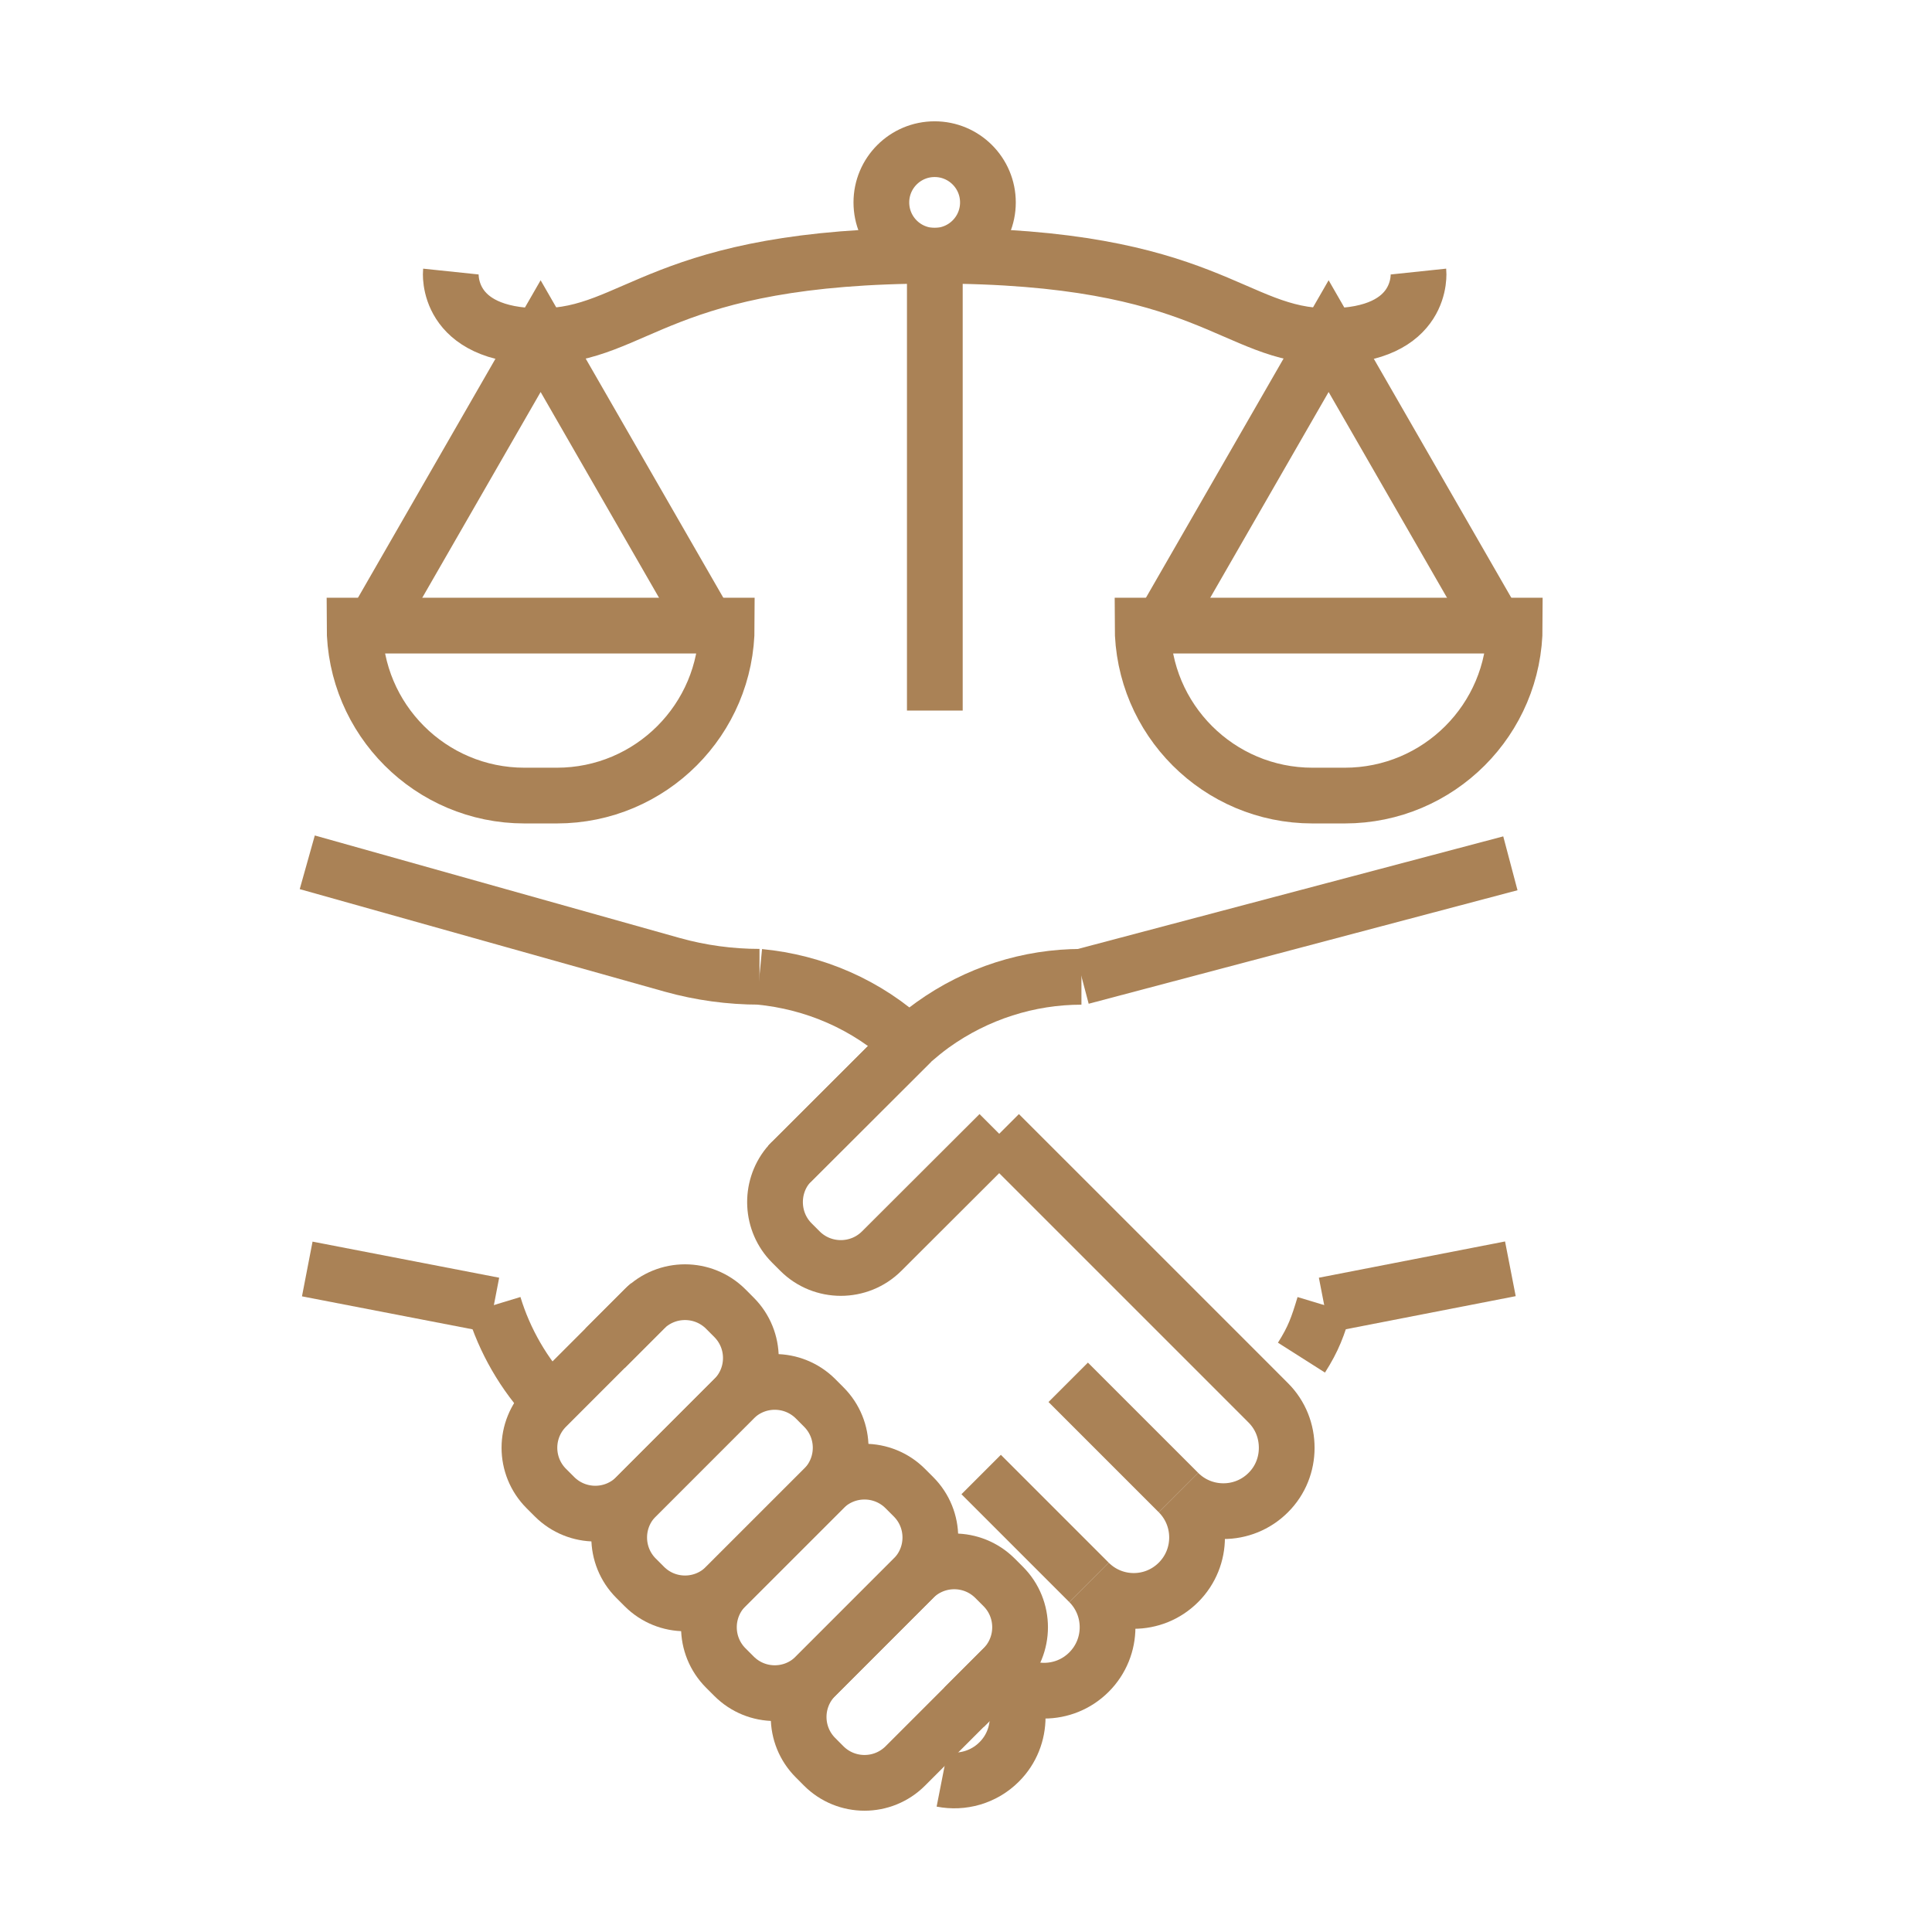 <?xml version="1.0" encoding="utf-8"?>
<!-- Generator: Adobe Illustrator 16.0.0, SVG Export Plug-In . SVG Version: 6.00 Build 0)  -->
<!DOCTYPE svg PUBLIC "-//W3C//DTD SVG 1.1//EN" "http://www.w3.org/Graphics/SVG/1.1/DTD/svg11.dtd">
<svg version="1.1" id="Calque_1" xmlns="http://www.w3.org/2000/svg" xmlns:xlink="http://www.w3.org/1999/xlink" x="0px" y="0px"
	 width="52px" height="52px" viewBox="0 0 52 52" enable-background="new 0 0 52 52" xml:space="preserve">
<path fill="none" stroke="#AA8256" stroke-width="1.5" stroke-miterlimit="10" d="M36.194,21.413h-0.868
	c-2.526,0-4.574-2.048-4.574-4.575l0,0H40.77l0,0C40.77,19.365,38.722,21.413,36.194,21.413z"/>
<polyline fill="none" stroke="#AA8256" stroke-width="1.5" stroke-miterlimit="10" points="31.277,16.838 35.76,9.047 
	40.243,16.838 "/>
<path fill="none" stroke="#AA8256" stroke-width="1.5" stroke-miterlimit="10" d="M25.156,6.882c7.411,0,8.005,2.165,10.604,2.165
	c2.601,0,2.418-1.738,2.418-1.738"/>
<path fill="none" stroke="#AA8256" stroke-width="1.5" stroke-miterlimit="10" d="M14.117,21.413h0.87
	c2.526,0,4.574-2.048,4.574-4.575l0,0H9.542l0,0C9.542,19.365,11.59,21.413,14.117,21.413z"/>
<polyline fill="none" stroke="#AA8256" stroke-width="1.5" stroke-miterlimit="10" points="19.034,16.838 14.551,9.047 
	10.069,16.838 "/>
<path fill="none" stroke="#AA8256" stroke-width="1.5" stroke-miterlimit="10" d="M25.156,6.882c-7.41,0-8.005,2.165-10.604,2.165
	s-2.417-1.738-2.417-1.738"/>
<line fill="none" stroke="#AA8256" stroke-width="1.5" stroke-miterlimit="10" x1="25.161" y1="19.125" x2="25.161" y2="6.885"/>
<circle fill="none" stroke="#AA8256" stroke-width="1.5" stroke-miterlimit="10" cx="25.156" cy="5.449" r="1.434"/>
<g>
	<path fill="none" stroke="#AA8256" stroke-width="1.5" stroke-miterlimit="10" d="M25.354,47.889
		c0.54,0.106,1.122-0.049,1.54-0.468c0.334-0.333,0.497-0.769,0.497-1.211c0-0.436-0.162-0.871-0.497-1.205
		c0.667,0.667,1.75,0.667,2.416,0c0.667-0.666,0.667-1.749,0-2.416c0.667,0.667,1.743,0.667,2.409,0
		c0.667-0.666,0.667-1.749,0-2.416c0.667,0.667,1.75,0.667,2.416,0c0.335-0.333,0.497-0.769,0.497-1.204
		c0-0.442-0.162-0.877-0.497-1.212l-1.04-1.041l-6.201-6.2"/>
	<path fill="none" stroke="#AA8256" stroke-width="1.5" stroke-miterlimit="10" d="M24.475,28.1
		c-1.146-1.072-2.573-1.669-4.036-1.809"/>
	<path fill="none" stroke="#AA8256" stroke-width="1.5" stroke-miterlimit="10" d="M14.819,37.756
		c-0.727-0.773-1.24-1.678-1.529-2.629"/>
	<path fill="none" stroke="#AA8256" stroke-width="1.5" stroke-miterlimit="10" d="M16.285,36.288l1.055-1.055
		c0.041-0.041,0.075-0.076,0.116-0.109"/>
	<path fill="none" stroke="#AA8256" stroke-width="1.5" stroke-miterlimit="10" d="M25.948,45.951l0.946-0.946l0.109-0.108
		c0.042-0.041,0.075-0.075,0.109-0.115"/>
	<path fill="none" stroke="#AA8256" stroke-width="1.5" stroke-miterlimit="10" d="M29.107,26.291c-1.407,0-2.814,0.438-4.008,1.296
		c-0.196,0.14-0.382,0.298-0.569,0.457L24.475,28.1l-3.16,3.159c-0.046,0.037-0.074,0.074-0.112,0.112"/>
	<path fill="none" stroke="#AA8256" stroke-width="1.5" stroke-miterlimit="10" d="M35.642,35.127
		c-0.174,0.577-0.284,0.896-0.613,1.414"/>
	<path fill="none" stroke="#AA8256" stroke-width="1.5" stroke-miterlimit="10" d="M14.925,40.285l-0.221-0.221
		c-0.606-0.606-0.606-1.589,0-2.194l2.636-2.637c0.605-0.605,1.588-0.605,2.194,0l0.221,0.222c0.606,0.605,0.606,1.588,0,2.193
		l-2.636,2.637C16.514,40.891,15.532,40.891,14.925,40.285z"/>
	<path fill="none" stroke="#AA8256" stroke-width="1.5" stroke-miterlimit="10" d="M26.894,30.516l-3.164,3.158
		c-0.606,0.605-1.593,0.605-2.198,0l-0.218-0.218c-0.565-0.564-0.605-1.47-0.109-2.083c0.034-0.04,0.068-0.074,0.109-0.115
		l3.165-3.157l0.054-0.055"/>
	<path fill="none" stroke="#AA8256" stroke-width="1.5" stroke-miterlimit="10" d="M17.341,42.7l-0.221-0.221
		c-0.606-0.606-0.606-1.589,0-2.194l2.636-2.637c0.606-0.605,1.588-0.605,2.195,0l0.221,0.222c0.606,0.605,0.606,1.588,0,2.194
		L19.535,42.7C18.929,43.307,17.946,43.307,17.341,42.7z"/>
	<path fill="none" stroke="#AA8256" stroke-width="1.5" stroke-miterlimit="10" d="M19.756,45.116l-0.221-0.221
		c-0.606-0.606-0.606-1.589,0-2.195l2.636-2.636c0.606-0.606,1.588-0.606,2.194,0l0.221,0.221c0.606,0.605,0.606,1.588,0,2.194
		l-2.636,2.637C21.344,45.723,20.362,45.723,19.756,45.116z"/>
	<path fill="none" stroke="#AA8256" stroke-width="1.5" stroke-miterlimit="10" d="M22.171,47.531l-0.221-0.222
		c-0.606-0.605-0.606-1.587,0-2.193l2.636-2.637c0.606-0.606,1.589-0.606,2.195,0l0.221,0.221c0.605,0.606,0.605,1.589,0,2.195
		l-2.636,2.636C23.76,48.137,22.777,48.137,22.171,47.531z"/>
	<line fill="none" stroke="#AA8256" stroke-width="1.5" stroke-miterlimit="10" x1="31.719" y1="40.173" x2="28.751" y2="37.205"/>
	<line fill="none" stroke="#AA8256" stroke-width="1.5" stroke-miterlimit="10" x1="29.31" y1="42.589" x2="26.408" y2="39.687"/>
	<line fill="none" stroke="#AA8256" stroke-width="1.5" stroke-miterlimit="10" x1="17.476" y1="35.127" x2="17.457" y2="35.127"/>
	<line fill="none" stroke="#AA8256" stroke-width="1.5" stroke-miterlimit="10" x1="40.652" y1="34.15" x2="35.641" y2="35.126"/>
	<line fill="none" stroke="#AA8256" stroke-width="1.5" stroke-miterlimit="10" x1="40.652" y1="23.236" x2="29.11" y2="26.291"/>
	<line fill="none" stroke="#AA8256" stroke-width="1.5" stroke-miterlimit="10" x1="13.293" y1="35.126" x2="8.27" y2="34.155"/>
	<path fill="none" stroke="#AA8256" stroke-width="1.5" stroke-miterlimit="10" d="M8.27,23.209l9.829,2.761
		c0.759,0.212,1.551,0.32,2.343,0.32"/>
</g>
<g>
	<path fill="none" stroke="#AA8256" stroke-width="1.5" stroke-miterlimit="10" d="M-20.842,62.543h7.987v-3.707
		c0-1.104-0.448-2.107-1.169-2.828c-0.73-0.722-1.725-1.17-2.828-1.17c-2.207,0-3.989,1.791-3.989,3.998V62.543v12.815V91.89
		c0,1.103-0.448,2.099-1.17,2.819c-0.722,0.723-1.725,1.17-2.828,1.17c-2.207,0-3.99-1.783-3.99-3.989v-3.717"/>
	<path fill="none" stroke="#AA8256" stroke-width="1.5" stroke-miterlimit="10" d="M-52.823,74.68V58.832
		c0-1.099,0.45-2.102,1.163-2.823c0.722-0.722,1.725-1.172,2.824-1.172"/>
	<line fill="none" stroke="#AA8256" stroke-width="1.5" stroke-miterlimit="10" x1="-28.83" y1="88.172" x2="-40.31" y2="88.172"/>
	
		<line fill="none" stroke="#AA8256" stroke-width="1.5" stroke-miterlimit="10" x1="-16.851" y1="54.838" x2="-48.833" y2="54.838"/>
	
		<line fill="none" stroke="#AA8256" stroke-width="1.5" stroke-miterlimit="10" x1="-24.842" y1="95.879" x2="-38.685" y2="95.879"/>
	
		<line fill="none" stroke="#AA8256" stroke-width="1.5" stroke-miterlimit="10" x1="-25.336" y1="83.102" x2="-40.943" y2="83.102"/>
	<line fill="none" stroke="#AA8256" stroke-width="1.5" stroke-miterlimit="10" x1="-25.336" y1="78.962" x2="-43.03" y2="78.962"/>
	
		<line fill="none" stroke="#AA8256" stroke-width="1.5" stroke-miterlimit="10" x1="-25.336" y1="74.822" x2="-47.756" y2="74.822"/>
	<circle fill="none" stroke="#AA8256" stroke-width="1.5" stroke-miterlimit="10" cx="-53.527" cy="88.336" r="10.859"/>
	<path fill="none" stroke="#AA8256" stroke-width="1.5" stroke-miterlimit="10" d="M-61.113,88.336c0-4.19,3.397-7.586,7.586-7.586"
		/>
	<path fill="none" stroke="#AA8256" stroke-width="1.5" stroke-miterlimit="10" d="M-44.498,94.369
		c0.176,0.144,0.353,0.277,0.529,0.42c2.282,1.779,4.313,3.508,4.808,4.003c1.2,1.192,1.293,3.046,0.218,4.121
		c-1.082,1.082-2.937,0.99-4.128-0.21c-0.537-0.537-2.5-2.846-4.422-5.338"/>
	<g>
		<path fill="none" stroke="#AA8256" stroke-width="1.5" stroke-miterlimit="10" d="M-29.989,66.736h-0.474
			c-1.376,0-2.492-1.116-2.492-2.492l0,0h5.457l0,0C-27.498,65.62-28.614,66.736-29.989,66.736z"/>
		<polyline fill="none" stroke="#AA8256" stroke-width="1.5" stroke-miterlimit="10" points="-32.668,64.244 -30.226,60 
			-27.785,64.244 		"/>
		<path fill="none" stroke="#AA8256" stroke-width="1.5" stroke-miterlimit="10" d="M-36.003,58.82c4.037,0,4.361,1.18,5.777,1.18
			c1.416,0,1.316-0.947,1.316-0.947"/>
		<path fill="none" stroke="#AA8256" stroke-width="1.5" stroke-miterlimit="10" d="M-42.017,66.736h0.474
			c1.375,0,2.492-1.116,2.492-2.492l0,0h-5.457l0,0C-44.508,65.62-43.392,66.736-42.017,66.736z"/>
		<polyline fill="none" stroke="#AA8256" stroke-width="1.5" stroke-miterlimit="10" points="-39.338,64.244 -41.78,60 
			-44.221,64.244 		"/>
		<path fill="none" stroke="#AA8256" stroke-width="1.5" stroke-miterlimit="10" d="M-36.003,58.82c-4.036,0-4.36,1.18-5.776,1.18
			c-1.416,0-1.316-0.947-1.316-0.947"/>
		<path fill="none" stroke="#AA8256" stroke-width="1.5" stroke-miterlimit="10" d="M-32.444,71.887h-7.117l0,0
			c0-1.225,0.993-2.217,2.215-2.217h2.686C-33.437,69.67-32.444,70.662-32.444,71.887L-32.444,71.887z"/>
		
			<line fill="none" stroke="#AA8256" stroke-width="1.5" stroke-miterlimit="10" x1="-36.001" y1="69.672" x2="-36.001" y2="58.82"/>
		<circle fill="none" stroke="#AA8256" stroke-width="1.5" stroke-miterlimit="10" cx="-36.003" cy="57.781" r="1.039"/>
	</g>
</g>
<g>
	<path fill="none" stroke="#AA8256" stroke-width="1.5" stroke-miterlimit="10" d="M113.413,23.812V13.603
		c0-0.67-0.543-1.213-1.212-1.213H94.922c-0.67,0-1.213,0.543-1.213,1.213v13.85v4.748l-0.001,5.566"/>
	<path fill="none" stroke="#AA8256" stroke-width="1.5" stroke-miterlimit="10" d="M100.008,46.533l11.056,0.035
		c1.298,0,2.349-1.051,2.349-2.348v-1.482v-0.047"/>
	<path fill="none" stroke="#AA8256" stroke-width="1.5" stroke-miterlimit="10" d="M113.413,18.403l1.709-1.587
		c0.962-0.892,2.466-0.836,3.358,0.127c0.426,0.456,0.635,1.036,0.635,1.615c0,0.639-0.255,1.275-0.76,1.743l-2.491,2.312"/>
	<path fill="none" stroke="#AA8256" stroke-width="1.5" stroke-miterlimit="10" d="M110.953,30.072
		c-0.748-1.008-0.537-2.432,0.471-3.18l1.935-1.436c1.054-0.782,2.542-0.562,3.325,0.492l0,0c0.781,1.053,0.562,2.543-0.492,3.325
		l-1.852,1.375c-1.055,0.781-2.543,0.561-3.325-0.492L110.953,30.072"/>
	<path fill="none" stroke="#AA8256" stroke-width="1.5" stroke-miterlimit="10" d="M111.301,36.01l-0.143-0.191
		c-0.743-1.002-0.534-2.414,0.467-3.158l2.762-2.049c1-0.742,2.414-0.533,3.157,0.467l0.143,0.193c0.743,1,0.534,2.414-0.468,3.156
		l-2.761,2.049C113.457,37.221,112.043,37.012,111.301,36.01z"/>
	<path fill="none" stroke="#AA8256" stroke-width="1.5" stroke-miterlimit="10" d="M111.434,41.834l-0.143-0.193
		c-0.744-1-0.534-2.414,0.467-3.158l2.762-2.049c1-0.742,2.414-0.533,3.157,0.469l0.143,0.191c0.743,1,0.533,2.414-0.468,3.158
		l-2.762,2.049C113.59,43.043,112.176,42.834,111.434,41.834z"/>
	<path fill="none" stroke="#AA8256" stroke-width="1.5" stroke-miterlimit="10" d="M88.521,50.51l1.338-2.52
		c0.252-0.477,0.279-1.043,0.07-1.543l-1.456-3.486c-1.074-2.57-1.174-5.443-0.284-8.08l0.579-1.719v-6.473
		c0-0.747,0.608-1.355,1.356-1.355h0.187c0.432,0,0.845,0.081,1.225,0.229"/>
	<path fill="none" stroke="#AA8256" stroke-width="1.5" stroke-miterlimit="10" d="M100.914,54.805l1.451-2.879
		c0.277,0,0.554-0.014,0.826-0.047c0.839-0.098,1.496-0.311,1.94-0.49c0.337-0.135,0.608-0.273,0.792-0.375
		c0.345-0.188,0.91-0.533,1.496-1.082c0.477-0.445,0.752-0.822,1.186-1.428"/>
	<path fill="none" stroke="#AA8256" stroke-width="1.5" stroke-miterlimit="10" d="M93.709,38.357l0.5,0.377
		c2.648,1.992,4.657,4.701,5.799,7.799"/>
</g>
<g>
	<path fill="none" stroke="#AA8256" stroke-miterlimit="10" d="M107.409,18.452l-3.24-3.241c-0.25-0.248-0.25-0.651,0-0.9
		l0.023-0.024c0.249-0.248,0.651-0.248,0.9,0l3.24,3.24c0.249,0.249,0.249,0.651,0,0.9l-0.024,0.024
		C108.061,18.7,107.658,18.7,107.409,18.452z"/>
	<path fill="none" stroke="#AA8256" stroke-miterlimit="10" d="M102.354,23.506l-3.24-3.24c-0.248-0.249-0.248-0.651,0-0.9
		l0.024-0.024c0.249-0.248,0.651-0.248,0.899,0l3.24,3.241c0.249,0.249,0.249,0.651,0,0.9l-0.024,0.024
		C103.006,23.755,102.602,23.755,102.354,23.506z"/>
	<polyline fill="none" stroke="#AA8256" stroke-miterlimit="10" points="107.423,18.464 106.145,19.74 104.568,21.315 
		103.287,22.596 	"/>
	<line fill="none" stroke="#AA8256" stroke-miterlimit="10" x1="104.156" y1="15.199" x2="100.025" y2="19.331"/>
	<polyline fill="none" stroke="#AA8256" stroke-miterlimit="10" points="106.143,19.741 106.871,20.47 105.297,22.045 
		104.567,21.316 	"/>
	<path fill="none" stroke="#AA8256" stroke-miterlimit="10" d="M103.704,27.35h-6.815c-0.637,0-1.154,0.516-1.154,1.152v0.639h9.123
		v-0.639C104.857,27.865,104.342,27.35,103.704,27.35z"/>
	<polyline fill="none" stroke="#AA8256" stroke-miterlimit="10" points="96.848,27.353 96.848,26.161 103.741,26.161 
		103.741,27.353 	"/>
	<path fill="none" stroke="#AA8256" stroke-miterlimit="10" d="M106.585,20.757c2.028,1.697,4.248,3.713,4.483,3.949
		c0.424,0.424,0.424,1.114,0,1.535c-0.421,0.425-1.112,0.425-1.535,0c-0.236-0.234-2.252-2.452-3.95-4.482"/>
</g>
</svg>
